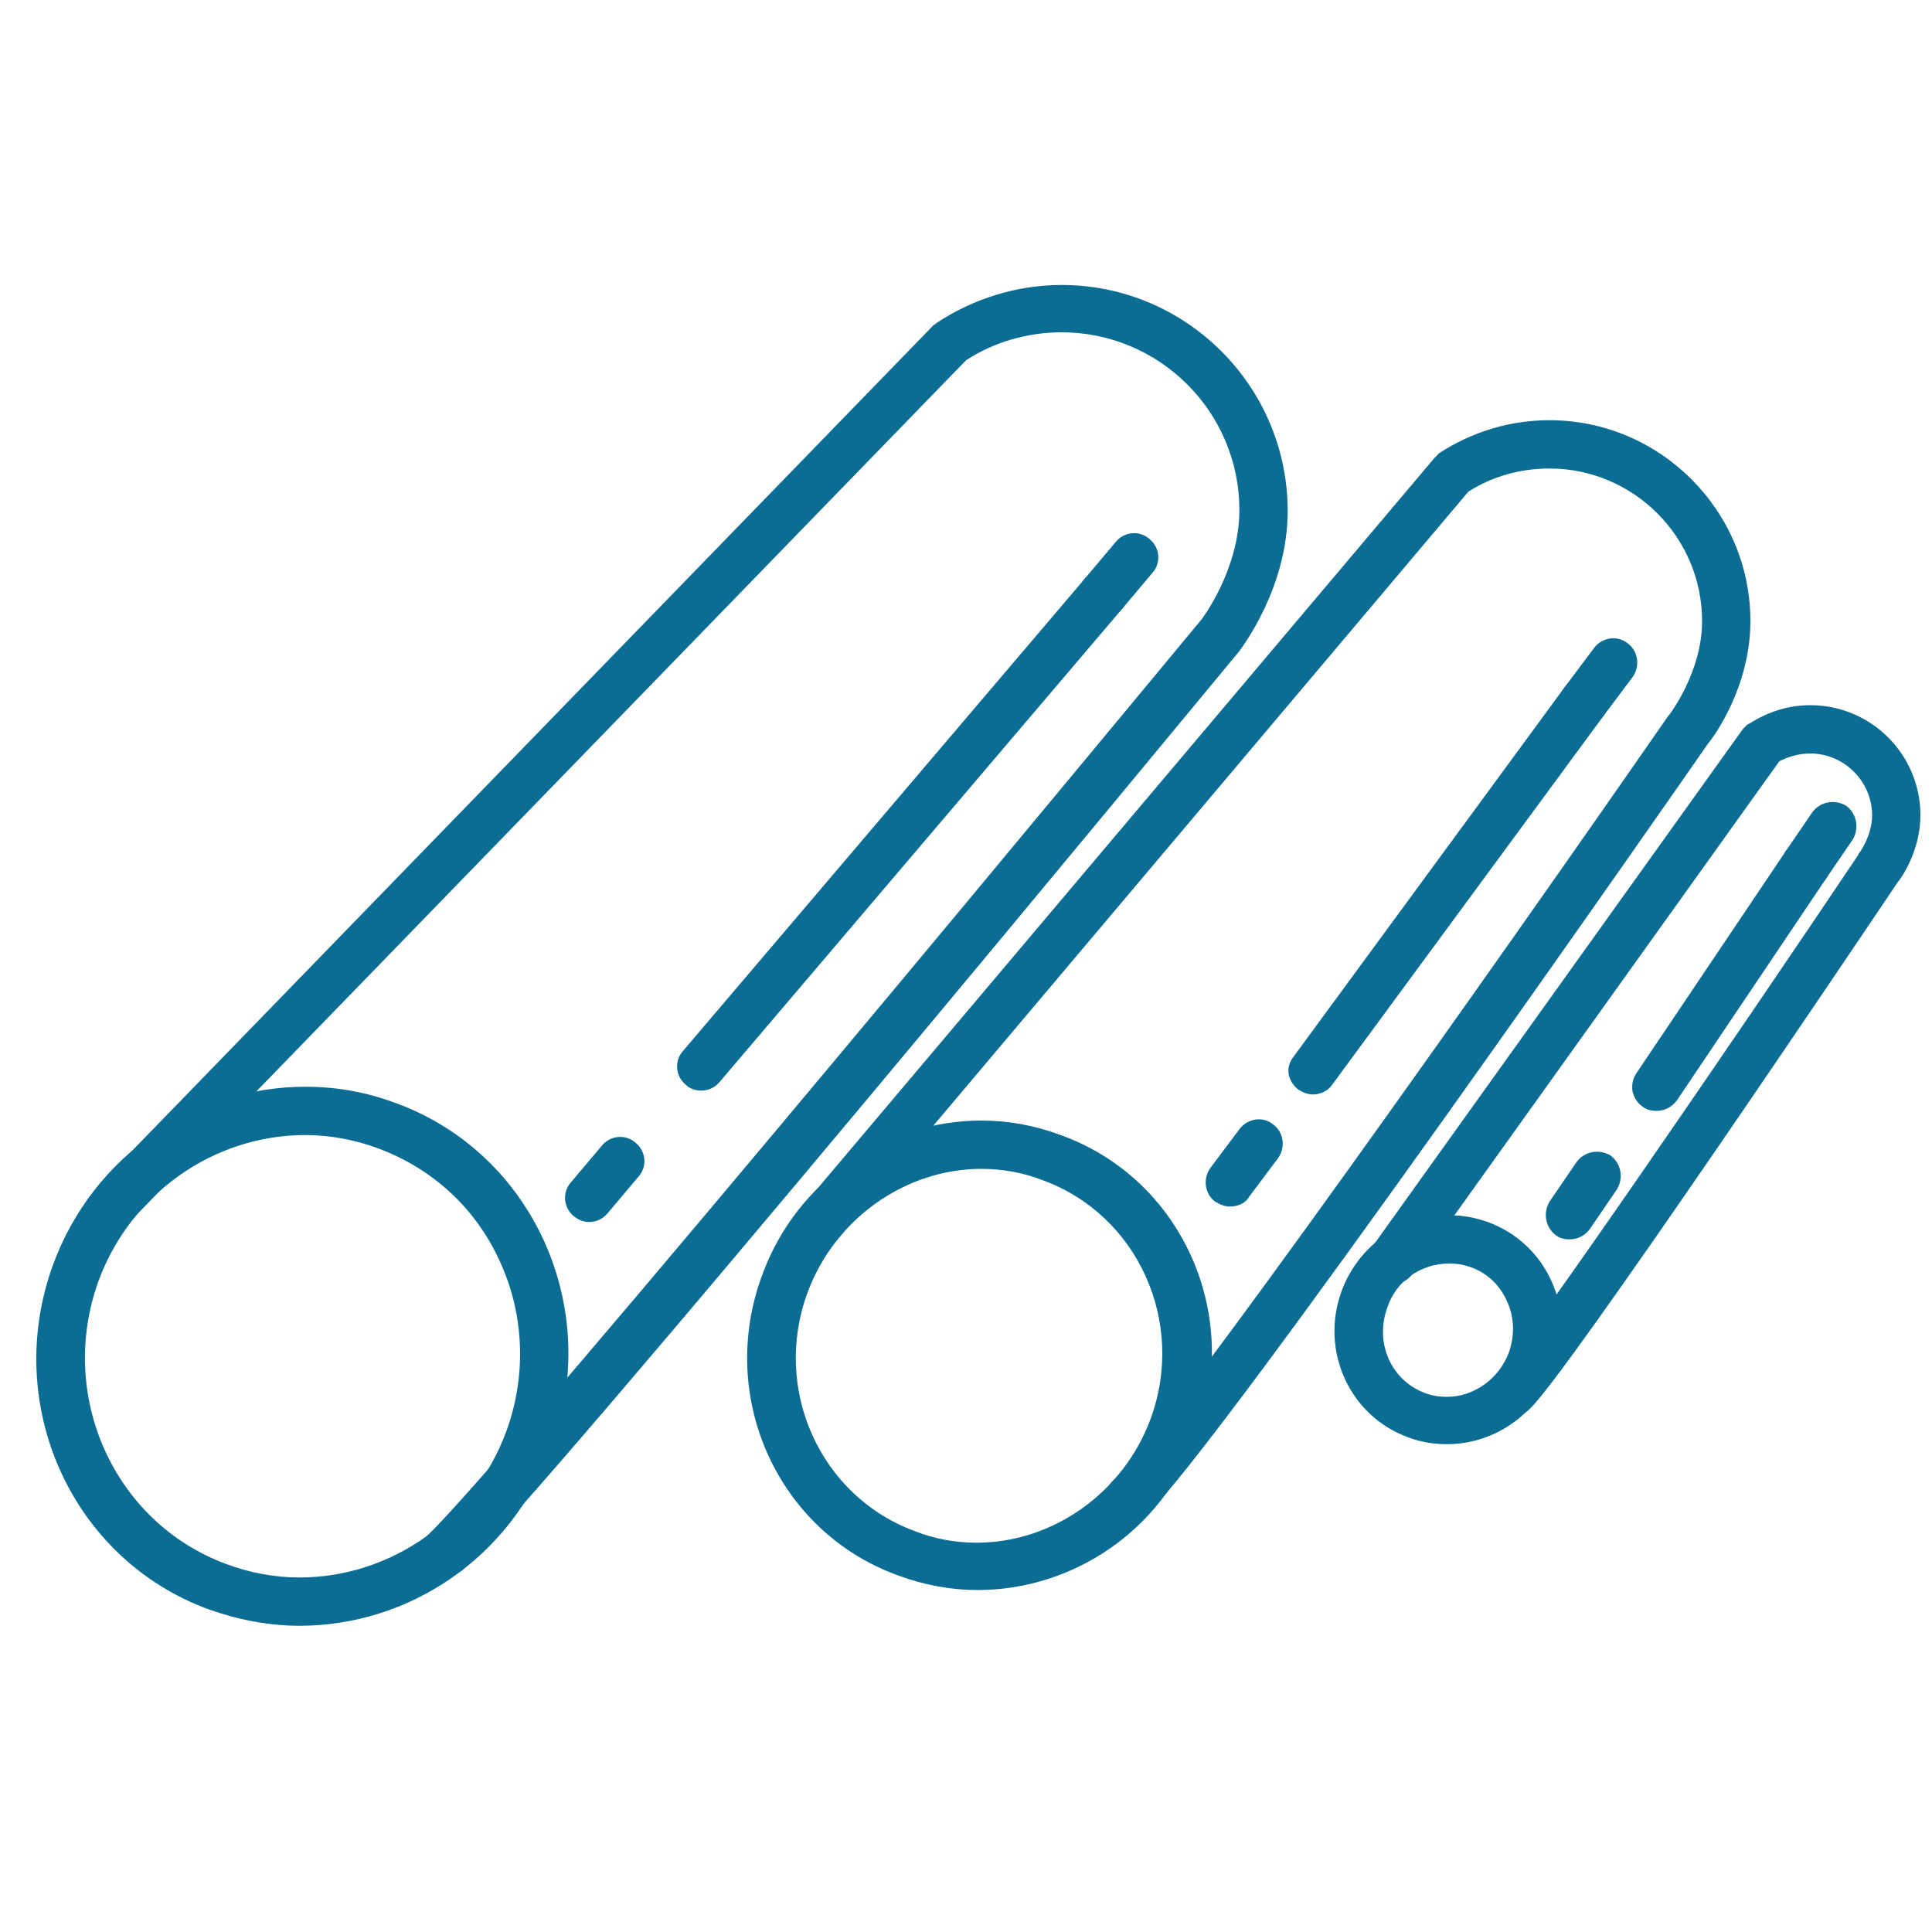 <?xml version="1.0" encoding="utf-8"?>
<!-- Generator: Adobe Illustrator 18.1.1, SVG Export Plug-In . SVG Version: 6.00 Build 0)  -->
<svg version="1.1" id="Layer_1" xmlns="http://www.w3.org/2000/svg" xmlns:xlink="http://www.w3.org/1999/xlink" x="0px" y="0px"
	 viewBox="0 0 200 200" enable-background="new 0 0 200 200" xml:space="preserve">
<g>
	<g>
		<g>
			<g>
				<path fill="#0B6D93" d="M31.6,112.5v5h0c2.6,0,5.2,0.5,7.6,1.4c5.6,2.1,10.1,6.2,12.6,11.8c2.5,5.5,2.7,11.8,0.6,17.5
					c-3.3,9-11.9,15.1-21.4,15.1c-2.6,0-5.2-0.5-7.6-1.4c-11.6-4.3-17.5-17.4-13.2-29.3c3.3-9,11.9-15.1,21.4-15.1L31.6,112.5
					 M31.6,112.5c-11.3,0-21.9,7-26.1,18.4c-5.3,14.5,1.9,30.5,16.1,35.7c3.1,1.1,6.3,1.7,9.4,1.7c11.3,0,21.9-7,26.1-18.4
					c5.3-14.5-1.9-30.5-16.1-35.7C37.8,113,34.7,112.5,31.6,112.5L31.6,112.5z"/>
			</g>
			<g>
				<path fill="#0B6D93" d="M46.1,163.1c-0.7,0-1.3-0.3-1.8-0.8c-0.9-1-0.9-2.6,0.1-3.5c8.1-7.7,79.3-93.9,80-94.7
					c0,0,3.9-5.1,3.9-11.3c0-10.2-8.3-18.4-18.4-18.4c-3.5,0-7,1-9.9,2.9l-86,88.6c-1,1-2.5,1-3.5,0.1c-1-1-1-2.5-0.1-3.5l86.2-88.8
					c0.1-0.1,0.3-0.2,0.4-0.3c3.8-2.5,8.3-3.9,12.9-3.9c12.9,0,23.4,10.5,23.4,23.4c0,8-4.8,14.2-5,14.5c-3,3.6-72.1,87.4-80.5,95.2
					C47.4,162.8,46.7,163.1,46.1,163.1z"/>
			</g>
			<g>
				<g>
					<path fill="#0B6D93" d="M61,126.5c-0.6,0-1.1-0.2-1.6-0.6c-1.1-0.9-1.2-2.5-0.3-3.5l3.2-3.8c0.9-1.1,2.5-1.2,3.5-0.3
						c1.1,0.9,1.2,2.5,0.3,3.5l-3.2,3.8C62.4,126.2,61.7,126.5,61,126.5z"/>
				</g>
				<g>
					<path fill="#0B6D93" d="M72.6,112.9c-0.6,0-1.2-0.2-1.6-0.6c-1.1-0.9-1.2-2.5-0.3-3.5l41.6-48.9c0.9-1,2.5-1.1,3.5-0.3
						c1,0.9,1.2,2.5,0.3,3.5L74.5,112C74,112.6,73.3,112.9,72.6,112.9z"/>
				</g>
				<g>
					<path fill="#0B6D93" d="M114.2,64c-0.6,0-1.1-0.2-1.6-0.6c-1.1-0.9-1.2-2.5-0.3-3.5l3.2-3.8c0.9-1.1,2.5-1.2,3.5-0.3
						c1.1,0.9,1.2,2.5,0.3,3.5l-3.2,3.8C115.6,63.7,114.9,64,114.2,64z"/>
				</g>
			</g>
		</g>
	</g>
	<g>
		<g>
			<g>
				<path fill="#0B6D93" d="M101.6,116v5c2.2,0,4.4,0.4,6.4,1.2c9.8,3.6,14.8,14.7,11.1,24.7c-2.8,7.6-10.1,12.8-18,12.8
					c-2.2,0-4.4-0.4-6.4-1.2c-9.8-3.6-14.8-14.7-11.1-24.7c2.8-7.6,10.1-12.8,18-12.8L101.6,116 M101.6,116c-9.8,0-19.1,6.1-22.7,16
					c-4.7,12.6,1.6,26.6,14.1,31.1c2.7,1,5.5,1.5,8.2,1.5c9.8,0,19.1-6.1,22.7-16c4.7-12.6-1.6-26.6-14.1-31.1
					C107.1,116.5,104.4,116,101.6,116L101.6,116z"/>
			</g>
			<g>
				<path fill="#0B6D93" d="M117,157.5c-0.7,0-1.3-0.3-1.8-0.8c-0.9-1-0.9-2.6,0.1-3.5c5.6-5.3,40-54,57.4-79.1c0,0,0.1-0.1,0.1-0.1
					c0,0,3.4-4.4,3.4-9.7c0-8.7-7.1-15.8-15.8-15.8c-3,0-5.9,0.8-8.4,2.4l-65.4,77.5c-0.9,1.1-2.5,1.2-3.5,0.3
					c-1.1-0.9-1.2-2.5-0.3-3.5l65.7-77.8c0.2-0.2,0.3-0.3,0.5-0.5c3.4-2.2,7.3-3.4,11.4-3.4c11.4,0,20.8,9.3,20.8,20.8
					c0,6.8-3.8,12-4.4,12.7c-2.5,3.6-50.7,72.9-58.1,79.8C118.2,157.3,117.6,157.5,117,157.5z"/>
			</g>
			<g>
				<g>
					<path fill="#0B6D93" d="M127.3,124.9c-0.5,0-1-0.2-1.5-0.5c-1.1-0.8-1.3-2.4-0.5-3.5l3-4c0.8-1.1,2.4-1.4,3.5-0.5
						c1.1,0.8,1.3,2.4,0.5,3.5l-3,4C128.9,124.6,128.1,124.9,127.3,124.9z"/>
				</g>
				<g>
					<path fill="#0B6D93" d="M135.9,113.3c-0.5,0-1-0.2-1.5-0.5c-0.5-0.4-0.9-1-1-1.6c-0.1-0.7,0.1-1.3,0.5-1.8L162,71.1
						c0.8-1.1,2.4-1.3,3.5-0.5c1.1,0.8,1.3,2.4,0.5,3.5l-28.1,38.2C137.5,112.9,136.7,113.3,135.9,113.3z"/>
				</g>
				<g>
					<path fill="#0B6D93" d="M164,75.1c-0.5,0-1-0.2-1.5-0.5c-1.1-0.8-1.3-2.4-0.5-3.5l3-4c0.8-1.1,2.4-1.4,3.5-0.5
						c1.1,0.8,1.3,2.4,0.5,3.5l-3,4C165.5,74.8,164.8,75.1,164,75.1z"/>
				</g>
			</g>
		</g>
	</g>
	<g>
		<g>
			<g>
				<path fill="#0B6D93" d="M150,130.8L150,130.8c0.8,0,1.5,0.1,2.3,0.4c1.7,0.6,3,1.9,3.7,3.5c0.8,1.7,0.8,3.6,0.2,5.3
					c-1,2.7-3.6,4.6-6.4,4.6c-0.8,0-1.5-0.1-2.3-0.4c-3.5-1.3-5.2-5.2-3.9-8.8C144.5,132.6,147.1,130.8,150,130.8 M150,125.8
					c-4.8,0-9.3,3-11.1,7.8c-2.3,6.2,0.8,13,6.9,15.2c1.3,0.5,2.7,0.7,4,0.7c4.8,0,9.3-3,11.1-7.8c2.3-6.2-0.8-13-6.9-15.2
					C152.6,126,151.3,125.8,150,125.8L150,125.8z"/>
			</g>
			<g>
				<path fill="#0B6D93" d="M156.7,146.5c-0.7,0-1.3-0.3-1.8-0.8c-0.9-1-0.9-2.6,0.1-3.5c2.4-2.3,24.2-34.1,37.3-53.6
					c0-0.1,0.1-0.1,0.1-0.2c0,0,1.4-1.8,1.4-4c0-3.5-2.9-6.4-6.4-6.4c-1.1,0-2.2,0.3-3.2,0.8l-38,53.1c-0.8,1.1-2.4,1.4-3.5,0.6
					c-1.1-0.8-1.4-2.4-0.6-3.5l38.3-53.5c0.2-0.2,0.4-0.5,0.7-0.6c1.9-1.2,4-1.9,6.3-1.9c6.3,0,11.4,5.1,11.4,11.4
					c0,3.6-1.9,6.4-2.4,7c-3.7,5.5-34.3,51-38,54.4C158,146.3,157.3,146.5,156.7,146.5z"/>
			</g>
			<g>
				<g>
					<path fill="#0B6D93" d="M162.5,128.3c-0.5,0-1-0.1-1.4-0.4c-1.1-0.8-1.4-2.3-0.7-3.5l2.8-4.1c0.8-1.1,2.3-1.4,3.5-0.7
						c1.1,0.8,1.4,2.3,0.7,3.5l-2.8,4.1C164.1,127.9,163.3,128.3,162.5,128.3z"/>
				</g>
				<g>
					<path fill="#0B6D93" d="M171.5,115c-0.5,0-1-0.1-1.4-0.4c-0.6-0.4-0.9-0.9-1.1-1.6c-0.1-0.7,0-1.3,0.4-1.9l15.4-22.9
						c0.7-1.1,2.4-1.4,3.5-0.7c0.6,0.4,0.9,0.9,1.1,1.6c0.1,0.7,0,1.3-0.4,1.9l-15.4,22.9C173.1,114.6,172.3,115,171.5,115z"/>
				</g>
				<g>
					<path fill="#0B6D93" d="M186.9,92.1c-0.5,0-1-0.1-1.4-0.4c-1.1-0.8-1.4-2.3-0.7-3.5l2.8-4.1c0.8-1.1,2.3-1.4,3.5-0.7
						c1.1,0.8,1.4,2.3,0.7,3.5L189,91C188.5,91.7,187.7,92.1,186.9,92.1z"/>
				</g>
			</g>
		</g>
	</g>
</g>
</svg>
